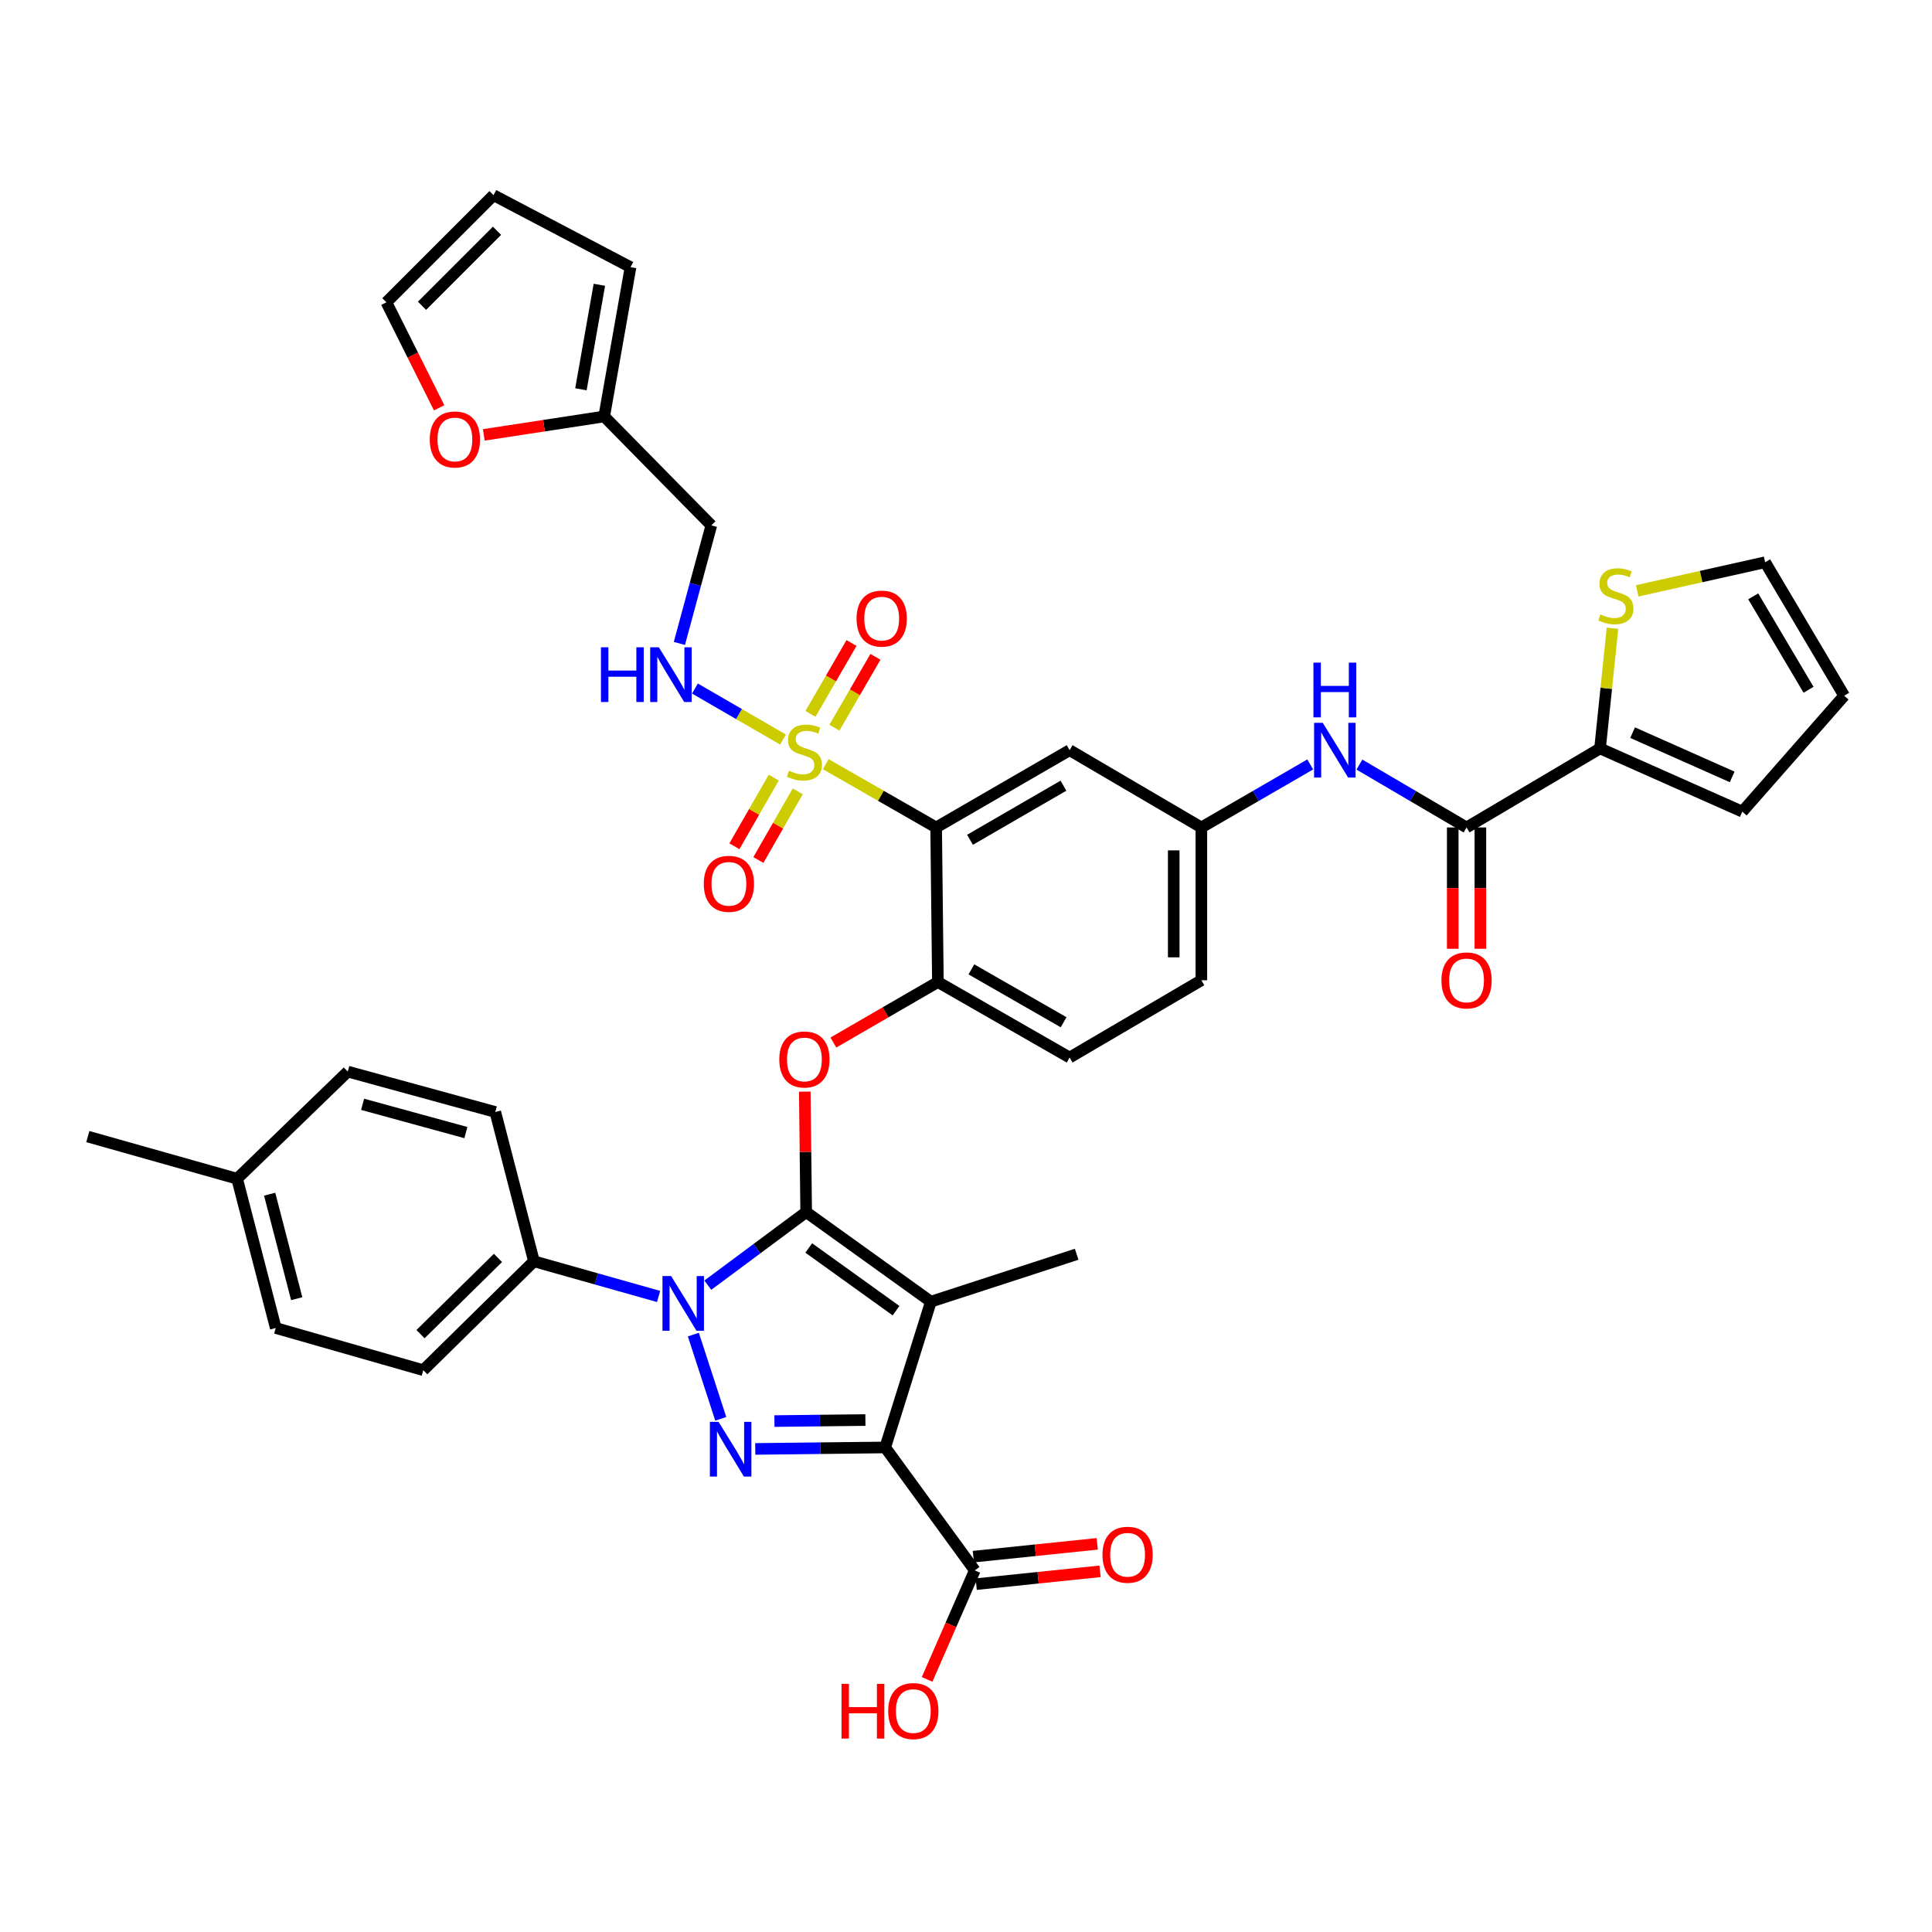 <?xml version='1.0' encoding='iso-8859-1'?>
<svg version='1.1' baseProfile='full'
              xmlns='http://www.w3.org/2000/svg'
                      xmlns:rdkit='http://www.rdkit.org/xml'
                      xmlns:xlink='http://www.w3.org/1999/xlink'
                  xml:space='preserve'
width='1000px' height='1000px' viewBox='0 0 1000 1000'>
<!-- END OF HEADER -->
<rect style='opacity:1.0;fill:#FFFFFF;stroke:none' width='1000' height='1000' x='0' y='0'> </rect>
<path class='bond-0' d='M 678.176,395.665 L 649.998,411.979' style='fill:none;fill-rule:evenodd;stroke:#0000FF;stroke-width:6px;stroke-linecap:butt;stroke-linejoin:miter;stroke-opacity:1' />
<path class='bond-0' d='M 649.998,411.979 L 621.821,428.292' style='fill:none;fill-rule:evenodd;stroke:#000000;stroke-width:6px;stroke-linecap:butt;stroke-linejoin:miter;stroke-opacity:1' />
<path class='bond-1' d='M 703.628,395.753 L 731.358,412.022' style='fill:none;fill-rule:evenodd;stroke:#0000FF;stroke-width:6px;stroke-linecap:butt;stroke-linejoin:miter;stroke-opacity:1' />
<path class='bond-1' d='M 731.358,412.022 L 759.089,428.292' style='fill:none;fill-rule:evenodd;stroke:#000000;stroke-width:6px;stroke-linecap:butt;stroke-linejoin:miter;stroke-opacity:1' />
<path class='bond-2' d='M 358.885,690.795 L 373.066,734.388' style='fill:none;fill-rule:evenodd;stroke:#0000FF;stroke-width:6px;stroke-linecap:butt;stroke-linejoin:miter;stroke-opacity:1' />
<path class='bond-3' d='M 366.356,665.202 L 391.815,646.291' style='fill:none;fill-rule:evenodd;stroke:#0000FF;stroke-width:6px;stroke-linecap:butt;stroke-linejoin:miter;stroke-opacity:1' />
<path class='bond-3' d='M 391.815,646.291 L 417.274,627.38' style='fill:none;fill-rule:evenodd;stroke:#000000;stroke-width:6px;stroke-linecap:butt;stroke-linejoin:miter;stroke-opacity:1' />
<path class='bond-4' d='M 340.887,671.053 L 308.627,661.946' style='fill:none;fill-rule:evenodd;stroke:#0000FF;stroke-width:6px;stroke-linecap:butt;stroke-linejoin:miter;stroke-opacity:1' />
<path class='bond-4' d='M 308.627,661.946 L 276.367,652.84' style='fill:none;fill-rule:evenodd;stroke:#000000;stroke-width:6px;stroke-linecap:butt;stroke-linejoin:miter;stroke-opacity:1' />
<path class='bond-5' d='M 390.919,749.963 L 424.55,749.582' style='fill:none;fill-rule:evenodd;stroke:#0000FF;stroke-width:6px;stroke-linecap:butt;stroke-linejoin:miter;stroke-opacity:1' />
<path class='bond-5' d='M 424.55,749.582 L 458.18,749.201' style='fill:none;fill-rule:evenodd;stroke:#000000;stroke-width:6px;stroke-linecap:butt;stroke-linejoin:miter;stroke-opacity:1' />
<path class='bond-5' d='M 400.847,735.547 L 424.388,735.28' style='fill:none;fill-rule:evenodd;stroke:#0000FF;stroke-width:6px;stroke-linecap:butt;stroke-linejoin:miter;stroke-opacity:1' />
<path class='bond-5' d='M 424.388,735.28 L 447.929,735.013' style='fill:none;fill-rule:evenodd;stroke:#000000;stroke-width:6px;stroke-linecap:butt;stroke-linejoin:miter;stroke-opacity:1' />
<path class='bond-6' d='M 458.18,749.201 L 504.545,812.833' style='fill:none;fill-rule:evenodd;stroke:#000000;stroke-width:6px;stroke-linecap:butt;stroke-linejoin:miter;stroke-opacity:1' />
<path class='bond-7' d='M 458.18,749.201 L 481.819,673.746' style='fill:none;fill-rule:evenodd;stroke:#000000;stroke-width:6px;stroke-linecap:butt;stroke-linejoin:miter;stroke-opacity:1' />
<path class='bond-8' d='M 481.819,673.746 L 557.275,649.2' style='fill:none;fill-rule:evenodd;stroke:#000000;stroke-width:6px;stroke-linecap:butt;stroke-linejoin:miter;stroke-opacity:1' />
<path class='bond-9' d='M 481.819,673.746 L 417.274,627.38' style='fill:none;fill-rule:evenodd;stroke:#000000;stroke-width:6px;stroke-linecap:butt;stroke-linejoin:miter;stroke-opacity:1' />
<path class='bond-9' d='M 463.793,678.407 L 418.611,645.952' style='fill:none;fill-rule:evenodd;stroke:#000000;stroke-width:6px;stroke-linecap:butt;stroke-linejoin:miter;stroke-opacity:1' />
<path class='bond-10' d='M 417.274,627.38 L 416.914,596.206' style='fill:none;fill-rule:evenodd;stroke:#000000;stroke-width:6px;stroke-linecap:butt;stroke-linejoin:miter;stroke-opacity:1' />
<path class='bond-10' d='M 416.914,596.206 L 416.553,565.031' style='fill:none;fill-rule:evenodd;stroke:#FF0000;stroke-width:6px;stroke-linecap:butt;stroke-linejoin:miter;stroke-opacity:1' />
<path class='bond-11' d='M 431.356,539.612 L 458.403,523.952' style='fill:none;fill-rule:evenodd;stroke:#FF0000;stroke-width:6px;stroke-linecap:butt;stroke-linejoin:miter;stroke-opacity:1' />
<path class='bond-11' d='M 458.403,523.952 L 485.451,508.293' style='fill:none;fill-rule:evenodd;stroke:#000000;stroke-width:6px;stroke-linecap:butt;stroke-linejoin:miter;stroke-opacity:1' />
<path class='bond-12' d='M 405.284,382.785 L 382.489,369.586' style='fill:none;fill-rule:evenodd;stroke:#CCCC00;stroke-width:6px;stroke-linecap:butt;stroke-linejoin:miter;stroke-opacity:1' />
<path class='bond-12' d='M 382.489,369.586 L 359.693,356.386' style='fill:none;fill-rule:evenodd;stroke:#0000FF;stroke-width:6px;stroke-linecap:butt;stroke-linejoin:miter;stroke-opacity:1' />
<path class='bond-13' d='M 400.499,402.486 L 390.313,420.256' style='fill:none;fill-rule:evenodd;stroke:#CCCC00;stroke-width:6px;stroke-linecap:butt;stroke-linejoin:miter;stroke-opacity:1' />
<path class='bond-13' d='M 390.313,420.256 L 380.126,438.027' style='fill:none;fill-rule:evenodd;stroke:#FF0000;stroke-width:6px;stroke-linecap:butt;stroke-linejoin:miter;stroke-opacity:1' />
<path class='bond-13' d='M 412.908,409.599 L 402.721,427.37' style='fill:none;fill-rule:evenodd;stroke:#CCCC00;stroke-width:6px;stroke-linecap:butt;stroke-linejoin:miter;stroke-opacity:1' />
<path class='bond-13' d='M 402.721,427.37 L 392.535,445.14' style='fill:none;fill-rule:evenodd;stroke:#FF0000;stroke-width:6px;stroke-linecap:butt;stroke-linejoin:miter;stroke-opacity:1' />
<path class='bond-14' d='M 431.879,376.665 L 442.499,358.323' style='fill:none;fill-rule:evenodd;stroke:#CCCC00;stroke-width:6px;stroke-linecap:butt;stroke-linejoin:miter;stroke-opacity:1' />
<path class='bond-14' d='M 442.499,358.323 L 453.118,339.98' style='fill:none;fill-rule:evenodd;stroke:#FF0000;stroke-width:6px;stroke-linecap:butt;stroke-linejoin:miter;stroke-opacity:1' />
<path class='bond-14' d='M 419.501,369.499 L 430.121,351.156' style='fill:none;fill-rule:evenodd;stroke:#CCCC00;stroke-width:6px;stroke-linecap:butt;stroke-linejoin:miter;stroke-opacity:1' />
<path class='bond-14' d='M 430.121,351.156 L 440.74,332.814' style='fill:none;fill-rule:evenodd;stroke:#FF0000;stroke-width:6px;stroke-linecap:butt;stroke-linejoin:miter;stroke-opacity:1' />
<path class='bond-15' d='M 427.405,395.53 L 455.975,411.911' style='fill:none;fill-rule:evenodd;stroke:#CCCC00;stroke-width:6px;stroke-linecap:butt;stroke-linejoin:miter;stroke-opacity:1' />
<path class='bond-15' d='M 455.975,411.911 L 484.545,428.292' style='fill:none;fill-rule:evenodd;stroke:#000000;stroke-width:6px;stroke-linecap:butt;stroke-linejoin:miter;stroke-opacity:1' />
<path class='bond-16' d='M 504.545,812.833 L 492.203,841.046' style='fill:none;fill-rule:evenodd;stroke:#000000;stroke-width:6px;stroke-linecap:butt;stroke-linejoin:miter;stroke-opacity:1' />
<path class='bond-16' d='M 492.203,841.046 L 479.862,869.259' style='fill:none;fill-rule:evenodd;stroke:#FF0000;stroke-width:6px;stroke-linecap:butt;stroke-linejoin:miter;stroke-opacity:1' />
<path class='bond-17' d='M 505.281,819.947 L 537.334,816.633' style='fill:none;fill-rule:evenodd;stroke:#000000;stroke-width:6px;stroke-linecap:butt;stroke-linejoin:miter;stroke-opacity:1' />
<path class='bond-17' d='M 537.334,816.633 L 569.388,813.32' style='fill:none;fill-rule:evenodd;stroke:#FF0000;stroke-width:6px;stroke-linecap:butt;stroke-linejoin:miter;stroke-opacity:1' />
<path class='bond-17' d='M 503.81,805.72 L 535.863,802.406' style='fill:none;fill-rule:evenodd;stroke:#000000;stroke-width:6px;stroke-linecap:butt;stroke-linejoin:miter;stroke-opacity:1' />
<path class='bond-17' d='M 535.863,802.406 L 567.917,799.092' style='fill:none;fill-rule:evenodd;stroke:#FF0000;stroke-width:6px;stroke-linecap:butt;stroke-linejoin:miter;stroke-opacity:1' />
<path class='bond-18' d='M 828.18,387.386 L 831.399,356.273' style='fill:none;fill-rule:evenodd;stroke:#000000;stroke-width:6px;stroke-linecap:butt;stroke-linejoin:miter;stroke-opacity:1' />
<path class='bond-18' d='M 831.399,356.273 L 834.619,325.159' style='fill:none;fill-rule:evenodd;stroke:#CCCC00;stroke-width:6px;stroke-linecap:butt;stroke-linejoin:miter;stroke-opacity:1' />
<path class='bond-19' d='M 828.18,387.386 L 901.816,420.108' style='fill:none;fill-rule:evenodd;stroke:#000000;stroke-width:6px;stroke-linecap:butt;stroke-linejoin:miter;stroke-opacity:1' />
<path class='bond-19' d='M 845.033,379.224 L 896.578,402.129' style='fill:none;fill-rule:evenodd;stroke:#000000;stroke-width:6px;stroke-linecap:butt;stroke-linejoin:miter;stroke-opacity:1' />
<path class='bond-20' d='M 828.18,387.386 L 759.089,428.292' style='fill:none;fill-rule:evenodd;stroke:#000000;stroke-width:6px;stroke-linecap:butt;stroke-linejoin:miter;stroke-opacity:1' />
<path class='bond-21' d='M 484.545,428.292 L 553.636,388.292' style='fill:none;fill-rule:evenodd;stroke:#000000;stroke-width:6px;stroke-linecap:butt;stroke-linejoin:miter;stroke-opacity:1' />
<path class='bond-21' d='M 502.075,434.67 L 550.438,406.67' style='fill:none;fill-rule:evenodd;stroke:#000000;stroke-width:6px;stroke-linecap:butt;stroke-linejoin:miter;stroke-opacity:1' />
<path class='bond-22' d='M 484.545,428.292 L 485.451,508.293' style='fill:none;fill-rule:evenodd;stroke:#000000;stroke-width:6px;stroke-linecap:butt;stroke-linejoin:miter;stroke-opacity:1' />
<path class='bond-23' d='M 553.636,388.292 L 621.821,428.292' style='fill:none;fill-rule:evenodd;stroke:#000000;stroke-width:6px;stroke-linecap:butt;stroke-linejoin:miter;stroke-opacity:1' />
<path class='bond-24' d='M 621.821,428.292 L 621.821,507.379' style='fill:none;fill-rule:evenodd;stroke:#000000;stroke-width:6px;stroke-linecap:butt;stroke-linejoin:miter;stroke-opacity:1' />
<path class='bond-24' d='M 607.518,440.155 L 607.518,495.516' style='fill:none;fill-rule:evenodd;stroke:#000000;stroke-width:6px;stroke-linecap:butt;stroke-linejoin:miter;stroke-opacity:1' />
<path class='bond-25' d='M 485.451,508.293 L 553.636,547.38' style='fill:none;fill-rule:evenodd;stroke:#000000;stroke-width:6px;stroke-linecap:butt;stroke-linejoin:miter;stroke-opacity:1' />
<path class='bond-25' d='M 502.792,501.747 L 550.521,529.108' style='fill:none;fill-rule:evenodd;stroke:#000000;stroke-width:6px;stroke-linecap:butt;stroke-linejoin:miter;stroke-opacity:1' />
<path class='bond-26' d='M 621.821,507.379 L 553.636,547.38' style='fill:none;fill-rule:evenodd;stroke:#000000;stroke-width:6px;stroke-linecap:butt;stroke-linejoin:miter;stroke-opacity:1' />
<path class='bond-27' d='M 751.937,428.292 L 751.937,459.687' style='fill:none;fill-rule:evenodd;stroke:#000000;stroke-width:6px;stroke-linecap:butt;stroke-linejoin:miter;stroke-opacity:1' />
<path class='bond-27' d='M 751.937,459.687 L 751.937,491.082' style='fill:none;fill-rule:evenodd;stroke:#FF0000;stroke-width:6px;stroke-linecap:butt;stroke-linejoin:miter;stroke-opacity:1' />
<path class='bond-27' d='M 766.24,428.292 L 766.24,459.687' style='fill:none;fill-rule:evenodd;stroke:#000000;stroke-width:6px;stroke-linecap:butt;stroke-linejoin:miter;stroke-opacity:1' />
<path class='bond-27' d='M 766.24,459.687 L 766.24,491.082' style='fill:none;fill-rule:evenodd;stroke:#FF0000;stroke-width:6px;stroke-linecap:butt;stroke-linejoin:miter;stroke-opacity:1' />
<path class='bond-28' d='M 847.423,305.819 L 880.527,298.418' style='fill:none;fill-rule:evenodd;stroke:#CCCC00;stroke-width:6px;stroke-linecap:butt;stroke-linejoin:miter;stroke-opacity:1' />
<path class='bond-28' d='M 880.527,298.418 L 913.631,291.016' style='fill:none;fill-rule:evenodd;stroke:#000000;stroke-width:6px;stroke-linecap:butt;stroke-linejoin:miter;stroke-opacity:1' />
<path class='bond-29' d='M 901.816,420.108 L 954.545,360.107' style='fill:none;fill-rule:evenodd;stroke:#000000;stroke-width:6px;stroke-linecap:butt;stroke-linejoin:miter;stroke-opacity:1' />
<path class='bond-30' d='M 913.631,291.016 L 954.545,360.107' style='fill:none;fill-rule:evenodd;stroke:#000000;stroke-width:6px;stroke-linecap:butt;stroke-linejoin:miter;stroke-opacity:1' />
<path class='bond-30' d='M 907.462,308.668 L 936.101,357.032' style='fill:none;fill-rule:evenodd;stroke:#000000;stroke-width:6px;stroke-linecap:butt;stroke-linejoin:miter;stroke-opacity:1' />
<path class='bond-31' d='M 276.367,652.84 L 219.091,709.201' style='fill:none;fill-rule:evenodd;stroke:#000000;stroke-width:6px;stroke-linecap:butt;stroke-linejoin:miter;stroke-opacity:1' />
<path class='bond-31' d='M 257.743,651.099 L 217.651,690.552' style='fill:none;fill-rule:evenodd;stroke:#000000;stroke-width:6px;stroke-linecap:butt;stroke-linejoin:miter;stroke-opacity:1' />
<path class='bond-32' d='M 276.367,652.84 L 256.366,575.564' style='fill:none;fill-rule:evenodd;stroke:#000000;stroke-width:6px;stroke-linecap:butt;stroke-linejoin:miter;stroke-opacity:1' />
<path class='bond-33' d='M 122.73,610.106 L 142.73,687.381' style='fill:none;fill-rule:evenodd;stroke:#000000;stroke-width:6px;stroke-linecap:butt;stroke-linejoin:miter;stroke-opacity:1' />
<path class='bond-33' d='M 139.576,618.113 L 153.577,672.206' style='fill:none;fill-rule:evenodd;stroke:#000000;stroke-width:6px;stroke-linecap:butt;stroke-linejoin:miter;stroke-opacity:1' />
<path class='bond-34' d='M 122.73,610.106 L 45.455,588.294' style='fill:none;fill-rule:evenodd;stroke:#000000;stroke-width:6px;stroke-linecap:butt;stroke-linejoin:miter;stroke-opacity:1' />
<path class='bond-35' d='M 122.73,610.106 L 180.005,554.658' style='fill:none;fill-rule:evenodd;stroke:#000000;stroke-width:6px;stroke-linecap:butt;stroke-linejoin:miter;stroke-opacity:1' />
<path class='bond-36' d='M 219.091,709.201 L 142.73,687.381' style='fill:none;fill-rule:evenodd;stroke:#000000;stroke-width:6px;stroke-linecap:butt;stroke-linejoin:miter;stroke-opacity:1' />
<path class='bond-37' d='M 256.366,575.564 L 180.005,554.658' style='fill:none;fill-rule:evenodd;stroke:#000000;stroke-width:6px;stroke-linecap:butt;stroke-linejoin:miter;stroke-opacity:1' />
<path class='bond-37' d='M 241.135,586.224 L 187.682,571.589' style='fill:none;fill-rule:evenodd;stroke:#000000;stroke-width:6px;stroke-linecap:butt;stroke-linejoin:miter;stroke-opacity:1' />
<path class='bond-38' d='M 351.65,333.036 L 359.916,302.483' style='fill:none;fill-rule:evenodd;stroke:#0000FF;stroke-width:6px;stroke-linecap:butt;stroke-linejoin:miter;stroke-opacity:1' />
<path class='bond-38' d='M 359.916,302.483 L 368.183,271.93' style='fill:none;fill-rule:evenodd;stroke:#000000;stroke-width:6px;stroke-linecap:butt;stroke-linejoin:miter;stroke-opacity:1' />
<path class='bond-39' d='M 312.728,215.561 L 281.567,220.329' style='fill:none;fill-rule:evenodd;stroke:#000000;stroke-width:6px;stroke-linecap:butt;stroke-linejoin:miter;stroke-opacity:1' />
<path class='bond-39' d='M 281.567,220.329 L 250.407,225.096' style='fill:none;fill-rule:evenodd;stroke:#FF0000;stroke-width:6px;stroke-linecap:butt;stroke-linejoin:miter;stroke-opacity:1' />
<path class='bond-40' d='M 312.728,215.561 L 326.363,138.293' style='fill:none;fill-rule:evenodd;stroke:#000000;stroke-width:6px;stroke-linecap:butt;stroke-linejoin:miter;stroke-opacity:1' />
<path class='bond-40' d='M 300.688,201.485 L 310.233,147.398' style='fill:none;fill-rule:evenodd;stroke:#000000;stroke-width:6px;stroke-linecap:butt;stroke-linejoin:miter;stroke-opacity:1' />
<path class='bond-41' d='M 312.728,215.561 L 368.183,271.93' style='fill:none;fill-rule:evenodd;stroke:#000000;stroke-width:6px;stroke-linecap:butt;stroke-linejoin:miter;stroke-opacity:1' />
<path class='bond-42' d='M 227.301,211.083 L 213.649,183.778' style='fill:none;fill-rule:evenodd;stroke:#FF0000;stroke-width:6px;stroke-linecap:butt;stroke-linejoin:miter;stroke-opacity:1' />
<path class='bond-42' d='M 213.649,183.778 L 199.997,156.474' style='fill:none;fill-rule:evenodd;stroke:#000000;stroke-width:6px;stroke-linecap:butt;stroke-linejoin:miter;stroke-opacity:1' />
<path class='bond-43' d='M 326.363,138.293 L 255.453,101.019' style='fill:none;fill-rule:evenodd;stroke:#000000;stroke-width:6px;stroke-linecap:butt;stroke-linejoin:miter;stroke-opacity:1' />
<path class='bond-44' d='M 199.997,156.474 L 255.453,101.019' style='fill:none;fill-rule:evenodd;stroke:#000000;stroke-width:6px;stroke-linecap:butt;stroke-linejoin:miter;stroke-opacity:1' />
<path class='bond-44' d='M 218.429,158.269 L 257.248,119.451' style='fill:none;fill-rule:evenodd;stroke:#000000;stroke-width:6px;stroke-linecap:butt;stroke-linejoin:miter;stroke-opacity:1' />
<path  class='atom-0' d='M 684.652 374.132
L 693.932 389.132
Q 694.852 390.612, 696.332 393.292
Q 697.812 395.972, 697.892 396.132
L 697.892 374.132
L 701.652 374.132
L 701.652 402.452
L 697.772 402.452
L 687.812 386.052
Q 686.652 384.132, 685.412 381.932
Q 684.212 379.732, 683.852 379.052
L 683.852 402.452
L 680.172 402.452
L 680.172 374.132
L 684.652 374.132
' fill='#0000FF'/>
<path  class='atom-0' d='M 679.832 342.98
L 683.672 342.98
L 683.672 355.02
L 698.152 355.02
L 698.152 342.98
L 701.992 342.98
L 701.992 371.3
L 698.152 371.3
L 698.152 358.22
L 683.672 358.22
L 683.672 371.3
L 679.832 371.3
L 679.832 342.98
' fill='#0000FF'/>
<path  class='atom-1' d='M 347.374 660.491
L 356.654 675.491
Q 357.574 676.971, 359.054 679.651
Q 360.534 682.331, 360.614 682.491
L 360.614 660.491
L 364.374 660.491
L 364.374 688.811
L 360.494 688.811
L 350.534 672.411
Q 349.374 670.491, 348.134 668.291
Q 346.934 666.091, 346.574 665.411
L 346.574 688.811
L 342.894 688.811
L 342.894 660.491
L 347.374 660.491
' fill='#0000FF'/>
<path  class='atom-2' d='M 371.919 735.947
L 381.199 750.947
Q 382.119 752.427, 383.599 755.107
Q 385.079 757.787, 385.159 757.947
L 385.159 735.947
L 388.919 735.947
L 388.919 764.267
L 385.039 764.267
L 375.079 747.867
Q 373.919 745.947, 372.679 743.747
Q 371.479 741.547, 371.119 740.867
L 371.119 764.267
L 367.439 764.267
L 367.439 735.947
L 371.919 735.947
' fill='#0000FF'/>
<path  class='atom-6' d='M 403.36 548.373
Q 403.36 541.573, 406.72 537.773
Q 410.08 533.973, 416.36 533.973
Q 422.64 533.973, 426 537.773
Q 429.36 541.573, 429.36 548.373
Q 429.36 555.253, 425.96 559.173
Q 422.56 563.053, 416.36 563.053
Q 410.12 563.053, 406.72 559.173
Q 403.36 555.293, 403.36 548.373
M 416.36 559.853
Q 420.68 559.853, 423 556.973
Q 425.36 554.053, 425.36 548.373
Q 425.36 542.813, 423 540.013
Q 420.68 537.173, 416.36 537.173
Q 412.04 537.173, 409.68 539.973
Q 407.36 542.773, 407.36 548.373
Q 407.36 554.093, 409.68 556.973
Q 412.04 559.853, 416.36 559.853
' fill='#FF0000'/>
<path  class='atom-7' d='M 408.36 398.918
Q 408.68 399.038, 410 399.598
Q 411.32 400.158, 412.76 400.518
Q 414.24 400.838, 415.68 400.838
Q 418.36 400.838, 419.92 399.558
Q 421.48 398.238, 421.48 395.958
Q 421.48 394.398, 420.68 393.438
Q 419.92 392.478, 418.72 391.958
Q 417.52 391.438, 415.52 390.838
Q 413 390.078, 411.48 389.358
Q 410 388.638, 408.92 387.118
Q 407.88 385.598, 407.88 383.038
Q 407.88 379.478, 410.28 377.278
Q 412.72 375.078, 417.52 375.078
Q 420.8 375.078, 424.52 376.638
L 423.6 379.718
Q 420.2 378.318, 417.64 378.318
Q 414.88 378.318, 413.36 379.478
Q 411.84 380.598, 411.88 382.558
Q 411.88 384.078, 412.64 384.998
Q 413.44 385.918, 414.56 386.438
Q 415.72 386.958, 417.64 387.558
Q 420.2 388.358, 421.72 389.158
Q 423.24 389.958, 424.32 391.598
Q 425.44 393.198, 425.44 395.958
Q 425.44 399.878, 422.8 401.998
Q 420.2 404.078, 415.84 404.078
Q 413.32 404.078, 411.4 403.518
Q 409.52 402.998, 407.28 402.078
L 408.36 398.918
' fill='#CCCC00'/>
<path  class='atom-8' d='M 364.273 457.463
Q 364.273 450.663, 367.633 446.863
Q 370.993 443.063, 377.273 443.063
Q 383.553 443.063, 386.913 446.863
Q 390.273 450.663, 390.273 457.463
Q 390.273 464.343, 386.873 468.263
Q 383.473 472.143, 377.273 472.143
Q 371.033 472.143, 367.633 468.263
Q 364.273 464.383, 364.273 457.463
M 377.273 468.943
Q 381.593 468.943, 383.913 466.063
Q 386.273 463.143, 386.273 457.463
Q 386.273 451.903, 383.913 449.103
Q 381.593 446.263, 377.273 446.263
Q 372.953 446.263, 370.593 449.063
Q 368.273 451.863, 368.273 457.463
Q 368.273 463.183, 370.593 466.063
Q 372.953 468.943, 377.273 468.943
' fill='#FF0000'/>
<path  class='atom-9' d='M 443.36 320.187
Q 443.36 313.387, 446.72 309.587
Q 450.08 305.787, 456.36 305.787
Q 462.64 305.787, 466 309.587
Q 469.36 313.387, 469.36 320.187
Q 469.36 327.067, 465.96 330.987
Q 462.56 334.867, 456.36 334.867
Q 450.12 334.867, 446.72 330.987
Q 443.36 327.107, 443.36 320.187
M 456.36 331.667
Q 460.68 331.667, 463 328.787
Q 465.36 325.867, 465.36 320.187
Q 465.36 314.627, 463 311.827
Q 460.68 308.987, 456.36 308.987
Q 452.04 308.987, 449.68 311.787
Q 447.36 314.587, 447.36 320.187
Q 447.36 325.907, 449.68 328.787
Q 452.04 331.667, 456.36 331.667
' fill='#FF0000'/>
<path  class='atom-11' d='M 435.569 871.563
L 439.409 871.563
L 439.409 883.603
L 453.889 883.603
L 453.889 871.563
L 457.729 871.563
L 457.729 899.883
L 453.889 899.883
L 453.889 886.803
L 439.409 886.803
L 439.409 899.883
L 435.569 899.883
L 435.569 871.563
' fill='#FF0000'/>
<path  class='atom-11' d='M 459.729 885.643
Q 459.729 878.843, 463.089 875.043
Q 466.449 871.243, 472.729 871.243
Q 479.009 871.243, 482.369 875.043
Q 485.729 878.843, 485.729 885.643
Q 485.729 892.523, 482.329 896.443
Q 478.929 900.323, 472.729 900.323
Q 466.489 900.323, 463.089 896.443
Q 459.729 892.563, 459.729 885.643
M 472.729 897.123
Q 477.049 897.123, 479.369 894.243
Q 481.729 891.323, 481.729 885.643
Q 481.729 880.083, 479.369 877.283
Q 477.049 874.443, 472.729 874.443
Q 468.409 874.443, 466.049 877.243
Q 463.729 880.043, 463.729 885.643
Q 463.729 891.363, 466.049 894.243
Q 468.409 897.123, 472.729 897.123
' fill='#FF0000'/>
<path  class='atom-12' d='M 570.64 804.737
Q 570.64 797.937, 574 794.137
Q 577.36 790.337, 583.64 790.337
Q 589.92 790.337, 593.28 794.137
Q 596.64 797.937, 596.64 804.737
Q 596.64 811.617, 593.24 815.537
Q 589.84 819.417, 583.64 819.417
Q 577.4 819.417, 574 815.537
Q 570.64 811.657, 570.64 804.737
M 583.64 816.217
Q 587.96 816.217, 590.28 813.337
Q 592.64 810.417, 592.64 804.737
Q 592.64 799.177, 590.28 796.377
Q 587.96 793.537, 583.64 793.537
Q 579.32 793.537, 576.96 796.337
Q 574.64 799.137, 574.64 804.737
Q 574.64 810.457, 576.96 813.337
Q 579.32 816.217, 583.64 816.217
' fill='#FF0000'/>
<path  class='atom-21' d='M 746.089 507.459
Q 746.089 500.659, 749.449 496.859
Q 752.809 493.059, 759.089 493.059
Q 765.369 493.059, 768.729 496.859
Q 772.089 500.659, 772.089 507.459
Q 772.089 514.339, 768.689 518.259
Q 765.289 522.139, 759.089 522.139
Q 752.849 522.139, 749.449 518.259
Q 746.089 514.379, 746.089 507.459
M 759.089 518.939
Q 763.409 518.939, 765.729 516.059
Q 768.089 513.139, 768.089 507.459
Q 768.089 501.899, 765.729 499.099
Q 763.409 496.259, 759.089 496.259
Q 754.769 496.259, 752.409 499.059
Q 750.089 501.859, 750.089 507.459
Q 750.089 513.179, 752.409 516.059
Q 754.769 518.939, 759.089 518.939
' fill='#FF0000'/>
<path  class='atom-22' d='M 828.364 318.011
Q 828.684 318.131, 830.004 318.691
Q 831.324 319.251, 832.764 319.611
Q 834.244 319.931, 835.684 319.931
Q 838.364 319.931, 839.924 318.651
Q 841.484 317.331, 841.484 315.051
Q 841.484 313.491, 840.684 312.531
Q 839.924 311.571, 838.724 311.051
Q 837.524 310.531, 835.524 309.931
Q 833.004 309.171, 831.484 308.451
Q 830.004 307.731, 828.924 306.211
Q 827.884 304.691, 827.884 302.131
Q 827.884 298.571, 830.284 296.371
Q 832.724 294.171, 837.524 294.171
Q 840.804 294.171, 844.524 295.731
L 843.604 298.811
Q 840.204 297.411, 837.644 297.411
Q 834.884 297.411, 833.364 298.571
Q 831.844 299.691, 831.884 301.651
Q 831.884 303.171, 832.644 304.091
Q 833.444 305.011, 834.564 305.531
Q 835.724 306.051, 837.644 306.651
Q 840.204 307.451, 841.724 308.251
Q 843.244 309.051, 844.324 310.691
Q 845.444 312.291, 845.444 315.051
Q 845.444 318.971, 842.804 321.091
Q 840.204 323.171, 835.844 323.171
Q 833.324 323.171, 831.404 322.611
Q 829.524 322.091, 827.284 321.171
L 828.364 318.011
' fill='#CCCC00'/>
<path  class='atom-33' d='M 311.057 335.037
L 314.897 335.037
L 314.897 347.077
L 329.377 347.077
L 329.377 335.037
L 333.217 335.037
L 333.217 363.357
L 329.377 363.357
L 329.377 350.277
L 314.897 350.277
L 314.897 363.357
L 311.057 363.357
L 311.057 335.037
' fill='#0000FF'/>
<path  class='atom-33' d='M 341.017 335.037
L 350.297 350.037
Q 351.217 351.517, 352.697 354.197
Q 354.177 356.877, 354.257 357.037
L 354.257 335.037
L 358.017 335.037
L 358.017 363.357
L 354.137 363.357
L 344.177 346.957
Q 343.017 345.037, 341.777 342.837
Q 340.577 340.637, 340.217 339.957
L 340.217 363.357
L 336.537 363.357
L 336.537 335.037
L 341.017 335.037
' fill='#0000FF'/>
<path  class='atom-35' d='M 222.452 227.465
Q 222.452 220.665, 225.812 216.865
Q 229.172 213.065, 235.452 213.065
Q 241.732 213.065, 245.092 216.865
Q 248.452 220.665, 248.452 227.465
Q 248.452 234.345, 245.052 238.265
Q 241.652 242.145, 235.452 242.145
Q 229.212 242.145, 225.812 238.265
Q 222.452 234.385, 222.452 227.465
M 235.452 238.945
Q 239.772 238.945, 242.092 236.065
Q 244.452 233.145, 244.452 227.465
Q 244.452 221.905, 242.092 219.105
Q 239.772 216.265, 235.452 216.265
Q 231.132 216.265, 228.772 219.065
Q 226.452 221.865, 226.452 227.465
Q 226.452 233.185, 228.772 236.065
Q 231.132 238.945, 235.452 238.945
' fill='#FF0000'/>
</svg>
